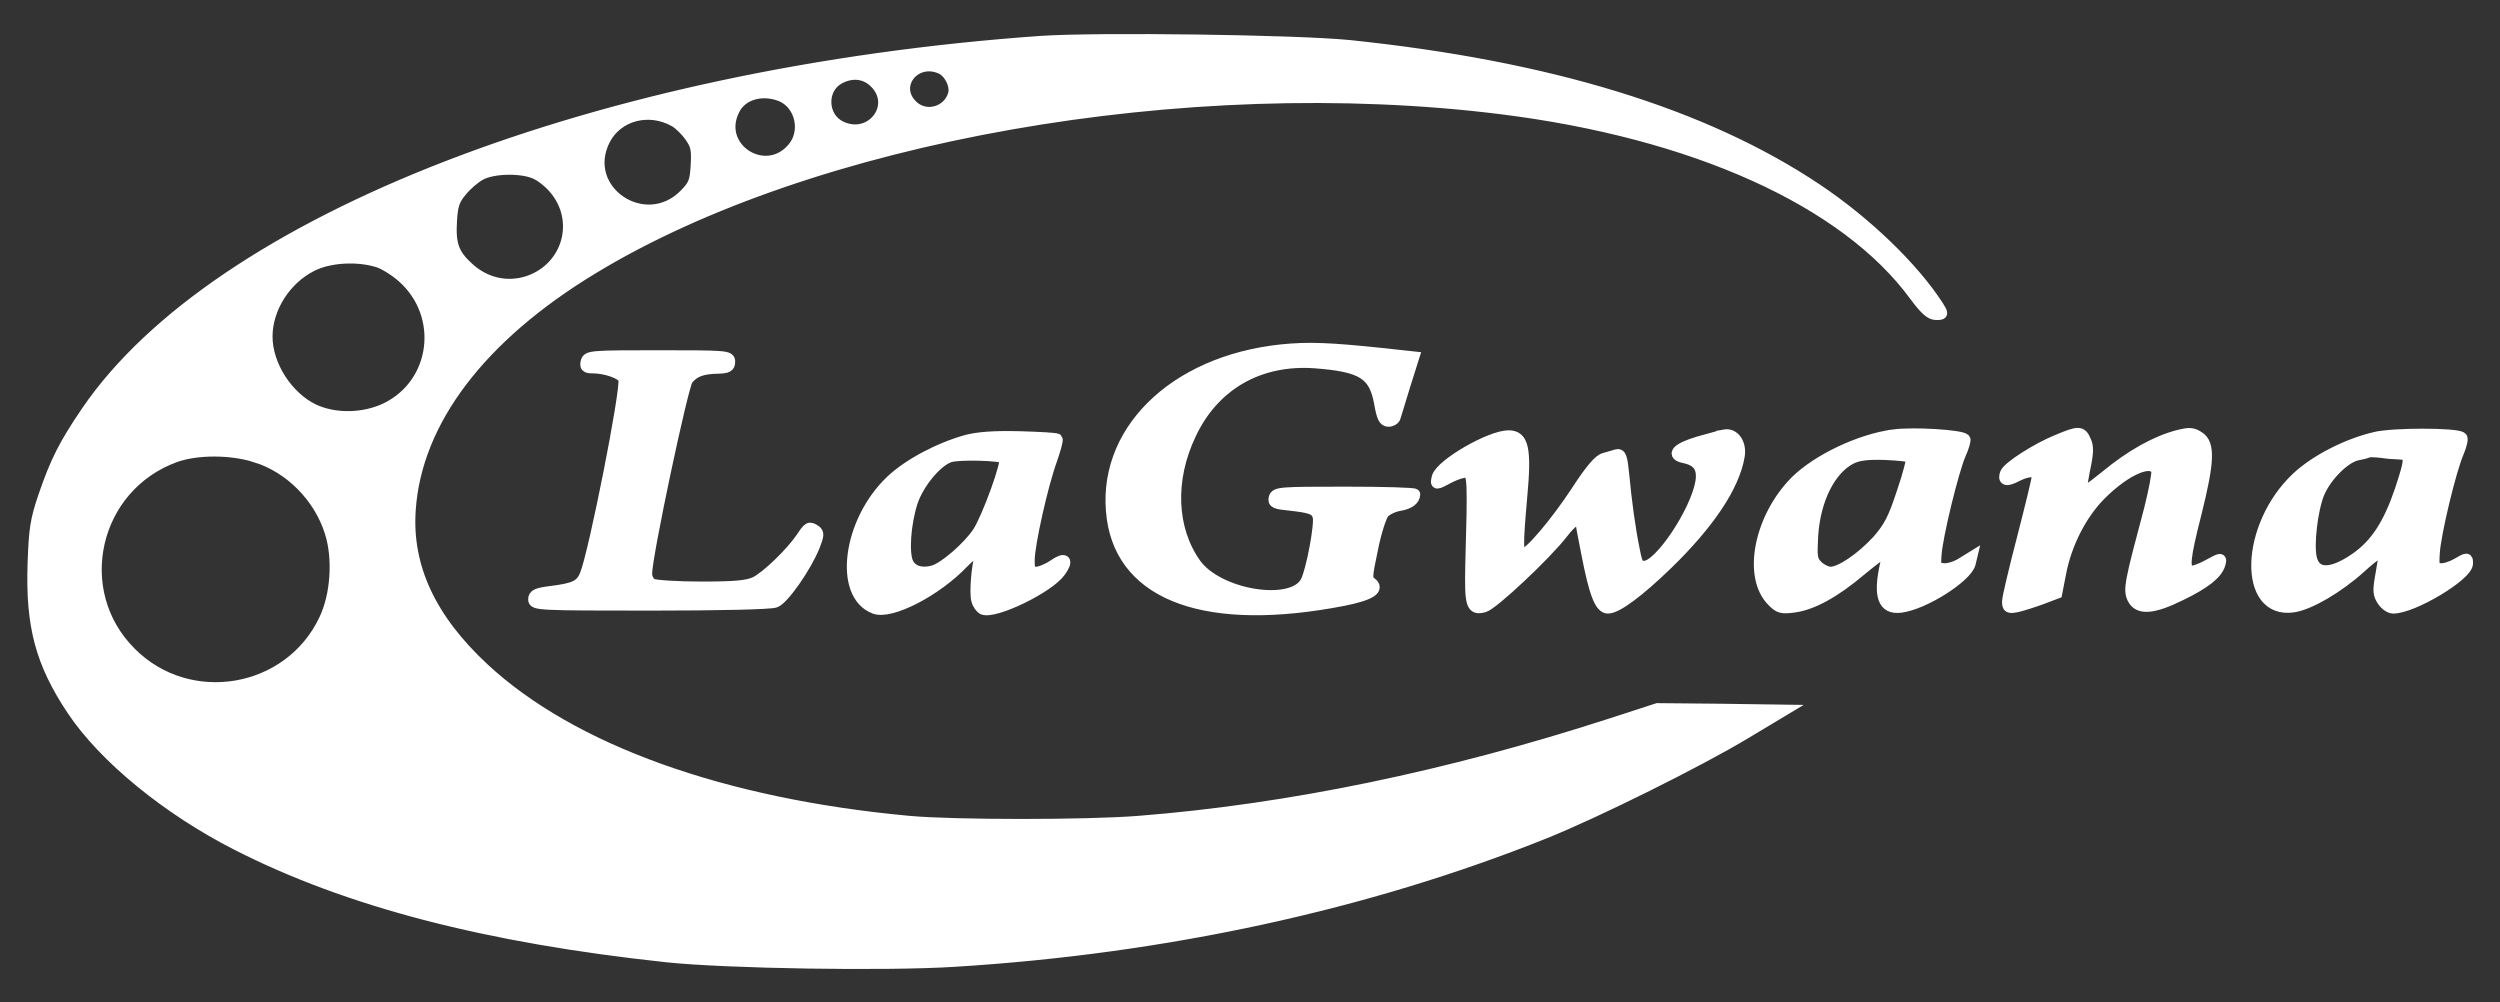 <?xml version="1.0" encoding="UTF-8"?> <svg xmlns="http://www.w3.org/2000/svg" version="1.0" viewBox="0 0 843 338"><rect x="0" y="0" width="843" height="338" fill="#333333" stroke="none"/><g fill="#FFF" stroke="#FFF" stroke-width="3.8"><path d="M351 14C201.7 24.6 73.2 74.4 29.3 138.7c-7.5 11-10.5 16.9-14.5 28.6-2.7 8-3.2 10.9-3.6 22.8-.7 20.9 2.6 33.4 13.2 49.3 10.7 16 31.9 33.4 55.4 45.4 37.4 19.1 84.3 31.3 145.2 37.8 19.9 2.1 73.9 3 97 1.5 71.1-4.4 139-19.2 198.9-43.2 17.4-7 52-24.2 67.6-33.6l13-7.8-21.3-.3-21.3-.2-15.7 5.1C488.2 261.9 434.7 273 384 277c-17.5 1.4-62.2 1.4-77.5 0-62.8-5.8-113.6-24-143.3-51.5-18.1-16.8-26.3-34.4-24.9-53.8 2.1-29.7 23.6-58.1 61.3-81 73.8-45 200.3-67.3 306.4-54.1 65.2 8.1 116.3 31.1 139.7 63.1 3.5 4.7 5.3 6.3 7.1 6.3 2.4 0 2.4 0 .7-2.8-8.4-13-24.2-28.2-40.9-39.4-38-25.4-90.2-41.4-157.6-48.4-18.2-1.8-84.6-2.7-104-1.4zm-33.6 9.1c2.9 1.4 5.1 5.9 4.1 8.9-1.9 6-9.6 8-14 3.5-6.7-6.7 1.1-16.4 9.9-12.4zm-22.3 4.8c7.8 7.9-1.4 19.7-11.6 14.8-6.5-3.1-6.8-12.8-.6-16.2 4.4-2.4 8.9-1.9 12.2 1.4zm-31.6 4.5c6.5 2.8 8.6 11.9 3.9 17.5-9.3 11.1-26.5-.1-19.8-13 2.6-5.2 9.5-7.1 15.9-4.5zm-36 8.5c1.6.9 4 3.3 5.3 5.2 2 2.9 2.3 4.4 2 9.6-.3 5.5-.8 6.7-3.8 9.8-13.4 13.8-35.8-1.3-27.1-18.4 4.3-8.3 14.9-11.1 23.6-6.2zm-47.2 17.5c1.8.7 4.7 2.9 6.4 4.9 9.5 10.8 5 27-8.6 31.6-7 2.3-14.4.7-20.1-4.5-5.1-4.6-6.3-8-5.8-15.9.3-5.3.9-7.1 3.4-10.1 1.6-2 4.5-4.5 6.4-5.5 4.2-2.3 13.6-2.5 18.3-.5zm-53.1 29.8c2.2.6 6 3 8.5 5.2 14.5 12.8 11.7 35.9-5.5 44.3-7.5 3.6-17.3 3.8-24.5.4-8.9-4.3-15.7-15-15.7-24.6s6.2-19.4 15.2-23.9c5.8-2.9 15-3.5 22-1.4zM86.1 154c11.7 3.6 21.6 13.6 25.3 25.5 2.8 8.8 2 21.2-2 29.5-11.9 25.1-45.7 30.8-65.3 11.1-20.8-20.7-12.7-56.1 15-66.1 7.3-2.6 18.7-2.6 27 0z"></path><path d="M432.3 118c-36.8 3.8-61.2 28.1-57.2 56.8 3.7 26.4 32.4 36.5 78 27.6 9-1.8 12.1-3.8 9.2-5.9-1.6-1.2-1.5-2 .5-11.5 1.1-5.6 2.9-11.1 3.8-12.1s3.3-2.2 5.3-2.5c3.4-.6 5-1.9 5.1-3.7 0-.4-10.5-.7-23.4-.7-22 0-23.4.1-23.9 1.9-.4 1.6.3 1.9 5.3 2.4 7.2.8 8.8 1.4 9.5 3.8.8 2.4-2.2 18.4-4.1 22-4.5 8.8-29.7 4.7-37.3-6-8.3-11.7-9-28.4-1.6-43.8 7.8-16.6 23.2-25.4 42-24 15.8 1.2 19.9 3.8 21.7 13.4.9 5.1 1.5 6.3 3 6.3 1 0 2-.6 2.2-1.3.2-.6 1.7-5.5 3.3-10.8l3-9.5-11.1-1.2c-17.2-1.8-24.4-2.1-33.3-1.2zm-234.6 4c-.4 1.6 0 2 2.1 2 4.6 0 10.1 2 10.6 3.8 1 3.1-10 58.7-13 66-1.5 3.7-3.6 4.7-11.7 5.7-4.7.6-5.7 1.1-5.7 2.6 0 1.8 1.5 1.9 39.4 1.9 23.3 0 40.5-.4 42-1 2.8-1 10.4-11.9 13.2-18.9 1.4-3.6 1.5-4.4.3-5.2-2-1.3-2.2-1.2-4.6 2.4-3.6 5.3-11.9 13.3-15.7 15.1-2.7 1.2-6.6 1.6-18.1 1.6-8.2 0-15.5-.5-16.6-1-1.1-.6-1.9-2.1-1.9-3.6 0-6 12.1-63 13.8-65.4 2.1-2.7 4.8-3.8 10.5-3.9 3-.1 3.7-.5 3.7-2.1 0-1.9-.7-2-23.9-2-23 0-23.9.1-24.4 2zm383.8 24.7c-1.1.2-5 1.3-8.6 2.3-7.4 2.2-9.5 4.4-4.9 5.3 4.6 1 6.3 3.4 5.6 8.1-1.6 10-14 28.6-19.1 28.6-2.1 0-2.5-.7-3.4-5.3-1.5-7.2-2.8-16.8-3.6-25.5-.6-6.1-1-7.2-2.4-6.8-.9.3-2.7.8-4.1 1.2-1.7.4-4.5 3.6-9 10.5-7.3 11.2-16.4 21.9-18.6 21.9-1.7 0-1.8-2.8-.3-19.6 1.5-16.1.5-20.4-4.4-20.4-6.2 0-22.8 9.6-24 13.9-.6 2.6-.7 2.6 4.2 0 2.2-1.1 4.8-1.9 5.8-1.7 2 .4 2.1 3 1.3 31.1-.3 13.8.2 15.4 4.4 14.3 2.9-.7 21.1-17.8 26.6-25 2.9-3.8 6-5.9 6-4.2 0 .3.9 5.3 2.1 11.2 2.6 13.5 4.5 18.4 7.1 18.4 3 0 10.4-5.5 20.1-14.9 14-13.6 22.4-26.2 24.1-36.2.8-4.3-1.7-7.8-4.9-7.2zm57 0c-11.3 1.5-25.6 8.3-33 15.6-12.2 12.3-16.1 32.2-7.8 40.4 2.1 2.2 3.1 2.5 6.9 2 6.2-.7 13.8-4.8 22.7-12.3 4.2-3.5 8.1-6.4 8.6-6.4s.5 1.6 0 4c-2.5 11-.9 15.5 5.1 14.7 7.8-1 22.1-10.1 23.3-14.7l.5-2.1-3.4 2.1c-1.9 1.2-4.6 2-6.1 1.8-2.7-.3-2.8-.5-2.5-4.8.4-6.2 5.8-28.3 8.2-33.8 1.1-2.5 1.8-4.8 1.5-5.1-1.4-1.3-17.3-2.3-24-1.4zm6 7.5c.4.4-.9 5.6-3 11.7-3 9.2-4.5 11.9-8.3 16.3-5.4 5.9-12.5 10.8-15.9 10.8-1.3 0-3.3-1-4.4-2.1-2-2-2.1-2.9-1.7-10.4.8-12.1 5.9-22.3 13-25.9 2.5-1.2 5.4-1.6 11.5-1.4 4.5.2 8.4.6 8.8 1zm49.1-5.7c-6.9 2.8-16.5 9-17.3 11.1-.9 2.4.3 2.7 3.6 1 4-2.1 7.1-2.1 7.1.1 0 1-2.3 10.3-5 20.8-2.7 10.4-5 20-5 21.3 0 2.1.3 2.3 3.3 1.7 1.7-.4 5.5-1.6 8.2-2.6l5-1.9 1.3-6.7c1.9-10 7-20 13.6-26.6 8.6-8.6 17.7-12.4 18.9-7.8.2 1-.9 6.7-2.4 12.7-6.7 25.1-7.1 27.2-5.7 30.2 1.9 3.8 6.7 3.5 16-1.1 8.3-4 12.3-7.2 13.3-10.4.6-2.2.6-2.2-4 .3-2.5 1.4-5.2 2.3-6 2-2.2-.8-1.9-4.3 2-19.6 4.3-17.2 4.6-23.3 1-25.6-2.1-1.4-3.2-1.5-7.1-.5-7.3 1.9-15.7 6.5-24.4 13.7-4.5 3.6-8.3 6.4-8.5 6.2-.1-.1.5-3.7 1.3-8 1.3-6 1.4-8.2.4-10.2-1.4-3.2-2.2-3.2-9.6-.1zm107.5-1c-9.6 2.2-20.3 7.7-26.6 13.6-17.4 16.4-18.1 46-1.2 43.5 5.5-.8 15.2-6.5 22.7-13.3 5.3-4.8 8-6.4 8-4.6 0 .3-.5 3.5-1.1 7-1 5.4-.9 6.7.5 8.8.9 1.4 2.5 2.5 3.6 2.5 6.6 0 25-11 25-15 0-1.9 0-1.9-3.5.1-1.9 1.1-4.4 1.9-5.7 1.7-2.1-.3-2.3-.8-2-5.3.3-6.2 5.6-28.3 8.2-34.1 1-2.4 1.5-4.6 1-4.9-2.3-1.4-22.8-1.4-28.9 0zm7.4 5.5c4.6.1 4.6 1.1.9 12.3-3.9 11.5-8.3 18.3-15.1 23-8.1 5.6-13.5 5.6-14.9.1-1.2-4.5.3-16.9 2.6-22.3 2.5-5.7 8.5-11.7 12.7-12.7 1.6-.3 3.3-.7 3.8-1 .6-.2 2.6-.1 4.5.1 1.9.3 4.4.5 5.5.5zM326 148.5c-9.4 2.6-19.7 8.1-25.5 13.6-14.5 13.7-17.7 38.4-5.6 43 5.4 2.1 20.8-5.8 30-15.5 3.6-3.7 6.8-4.9 5.7-2-1.1 2.8-1.9 12.2-1.2 14.7.3 1.4 1.3 2.7 2.1 3.1 4.1 1.5 22.2-7.3 26-12.7 2.7-3.8 1.7-4.8-2.1-2.2-2 1.4-4.7 2.5-6 2.5-2.1 0-2.4-.5-2.4-4.1 0-5.3 4.5-25.4 7.6-33.9 1.2-3.5 2.1-6.6 1.8-6.9s-6-.6-12.7-.8c-8.6-.2-13.8.2-17.7 1.2zm12.8 6c1.1 1.1-5.8 20.1-9 25-3.4 5.1-11.6 12.2-15.3 13.1-3.9 1-6.9 0-8.3-2.6-1.7-3.2-1-13.5 1.4-20.8 2.1-6.3 8.3-13.8 12.7-15.2 3.3-1 17.4-.6 18.5.5z"></path></g></svg> 